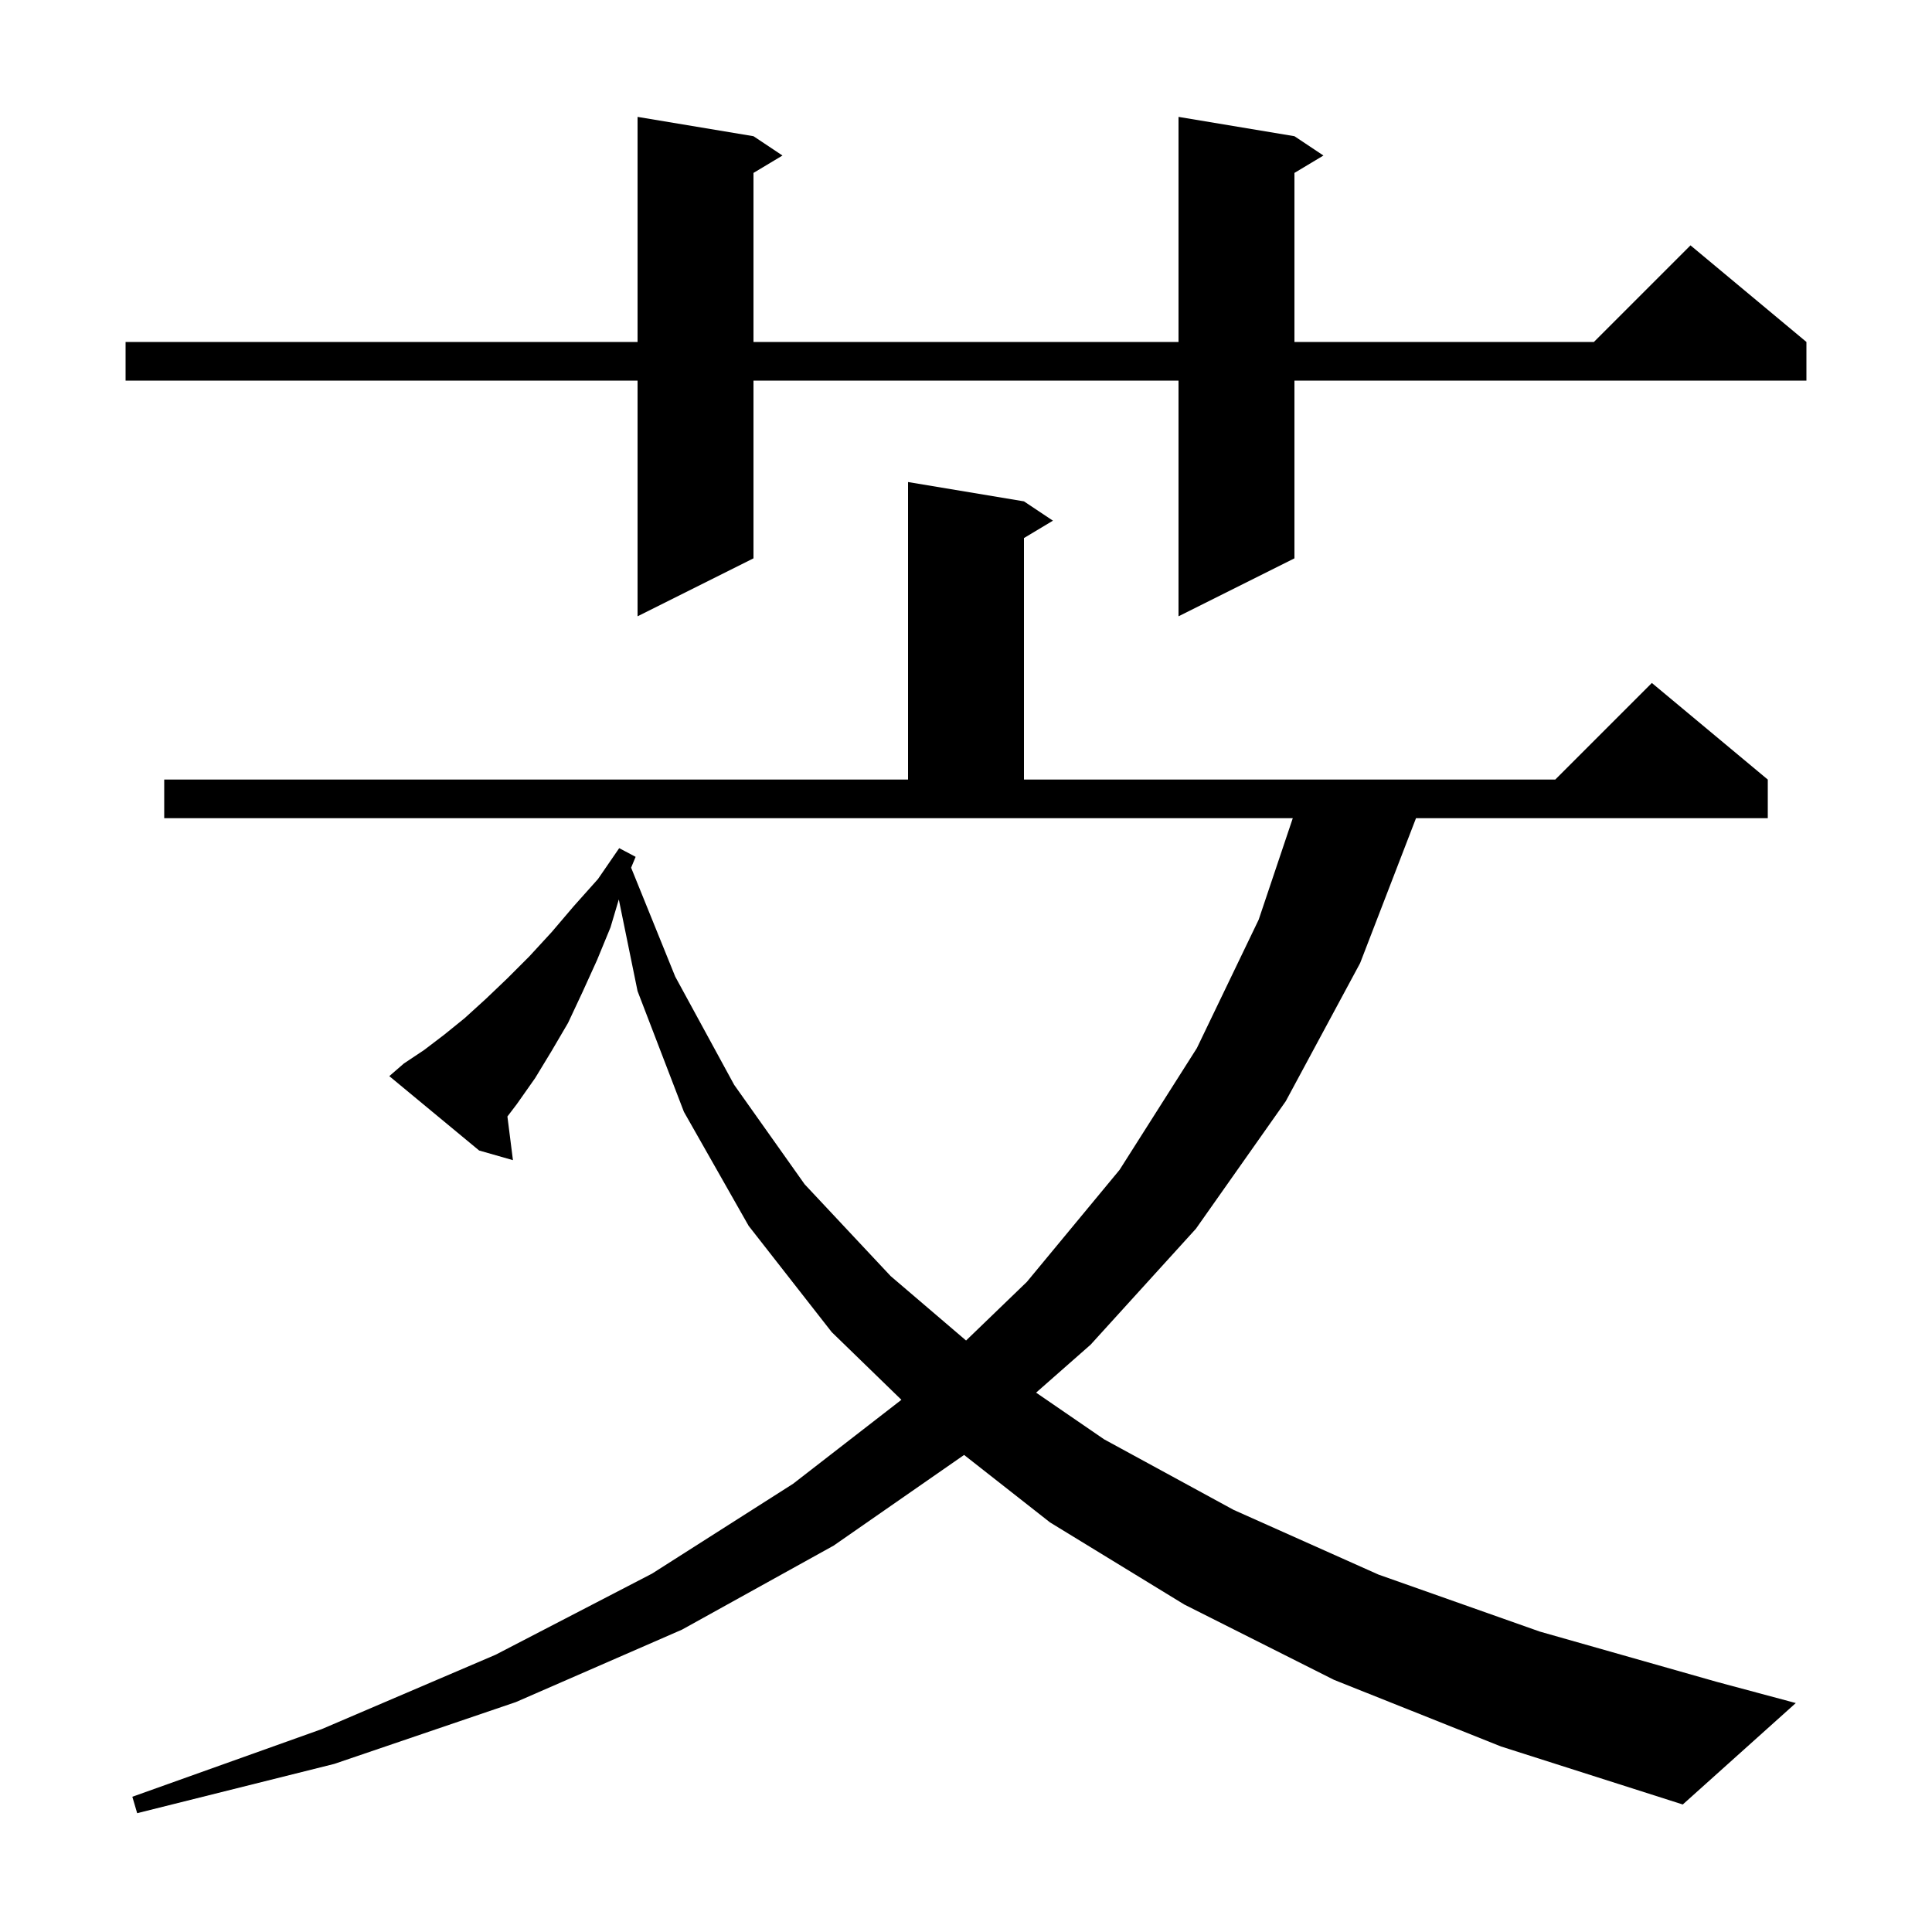 <svg xmlns="http://www.w3.org/2000/svg" xmlns:xlink="http://www.w3.org/1999/xlink" version="1.1" baseProfile="full" viewBox="0 0 200 200" width="200" height="200">
<g fill="black">
<path d="M 138.1 173.9 L 122.6 166.1 L 108.7 157.6 L 99.803 150.615 L 86.3 160.0 L 70.6 168.7 L 53.4 176.2 L 34.6 182.6 L 14.2 187.7 L 13.7 186.0 L 33.3 179.0 L 51.3 171.3 L 67.5 162.9 L 82.1 153.6 L 93.313 144.907 L 86.1 137.9 L 77.5 126.9 L 70.8 115.1 L 66.0 102.6 L 64.059 93.111 L 63.2 96.0 L 61.8 99.4 L 60.3 102.7 L 58.8 105.9 L 57.1 108.8 L 55.4 111.6 L 53.5 114.3 L 52.527 115.58 L 53.1 120.1 L 49.6 119.1 L 40.3 111.4 L 41.8 110.1 L 43.9 108.7 L 46.0 107.1 L 48.1 105.4 L 50.3 103.4 L 52.5 101.3 L 54.8 99.0 L 57.1 96.5 L 59.4 93.8 L 61.9 91.0 L 64.1 87.8 L 65.8 88.7 L 65.333 89.822 L 69.9 101.1 L 76.0 112.3 L 83.3 122.6 L 92.2 132.1 L 100.007 138.77 L 106.3 132.7 L 115.9 121.1 L 123.9 108.5 L 130.3 95.2 L 133.828 84.7 L 17.0 84.7 L 17.0 80.7 L 94.0 80.7 L 94.0 49.9 L 106.0 51.9 L 109.0 53.9 L 106.0 55.7 L 106.0 80.7 L 161.0 80.7 L 171.0 70.7 L 183.0 80.7 L 183.0 84.7 L 146.584 84.7 L 140.8 99.7 L 133.1 114.0 L 123.8 127.2 L 112.9 139.2 L 107.257 144.166 L 114.3 149.0 L 127.7 156.3 L 142.7 163.0 L 159.4 168.9 L 177.7 174.1 L 185.9 176.3 L 174.2 186.8 L 155.4 180.8 Z M 134.0 14.1 L 137.0 16.1 L 134.0 17.9 L 134.0 35.4 L 165.0 35.4 L 175.0 25.4 L 187.0 35.4 L 187.0 39.4 L 134.0 39.4 L 134.0 57.8 L 122.0 63.8 L 122.0 39.4 L 78.0 39.4 L 78.0 57.8 L 66.0 63.8 L 66.0 39.4 L 13.0 39.4 L 13.0 35.4 L 66.0 35.4 L 66.0 12.1 L 78.0 14.1 L 81.0 16.1 L 78.0 17.9 L 78.0 35.4 L 122.0 35.4 L 122.0 12.1 Z " />
</g>
</svg>
